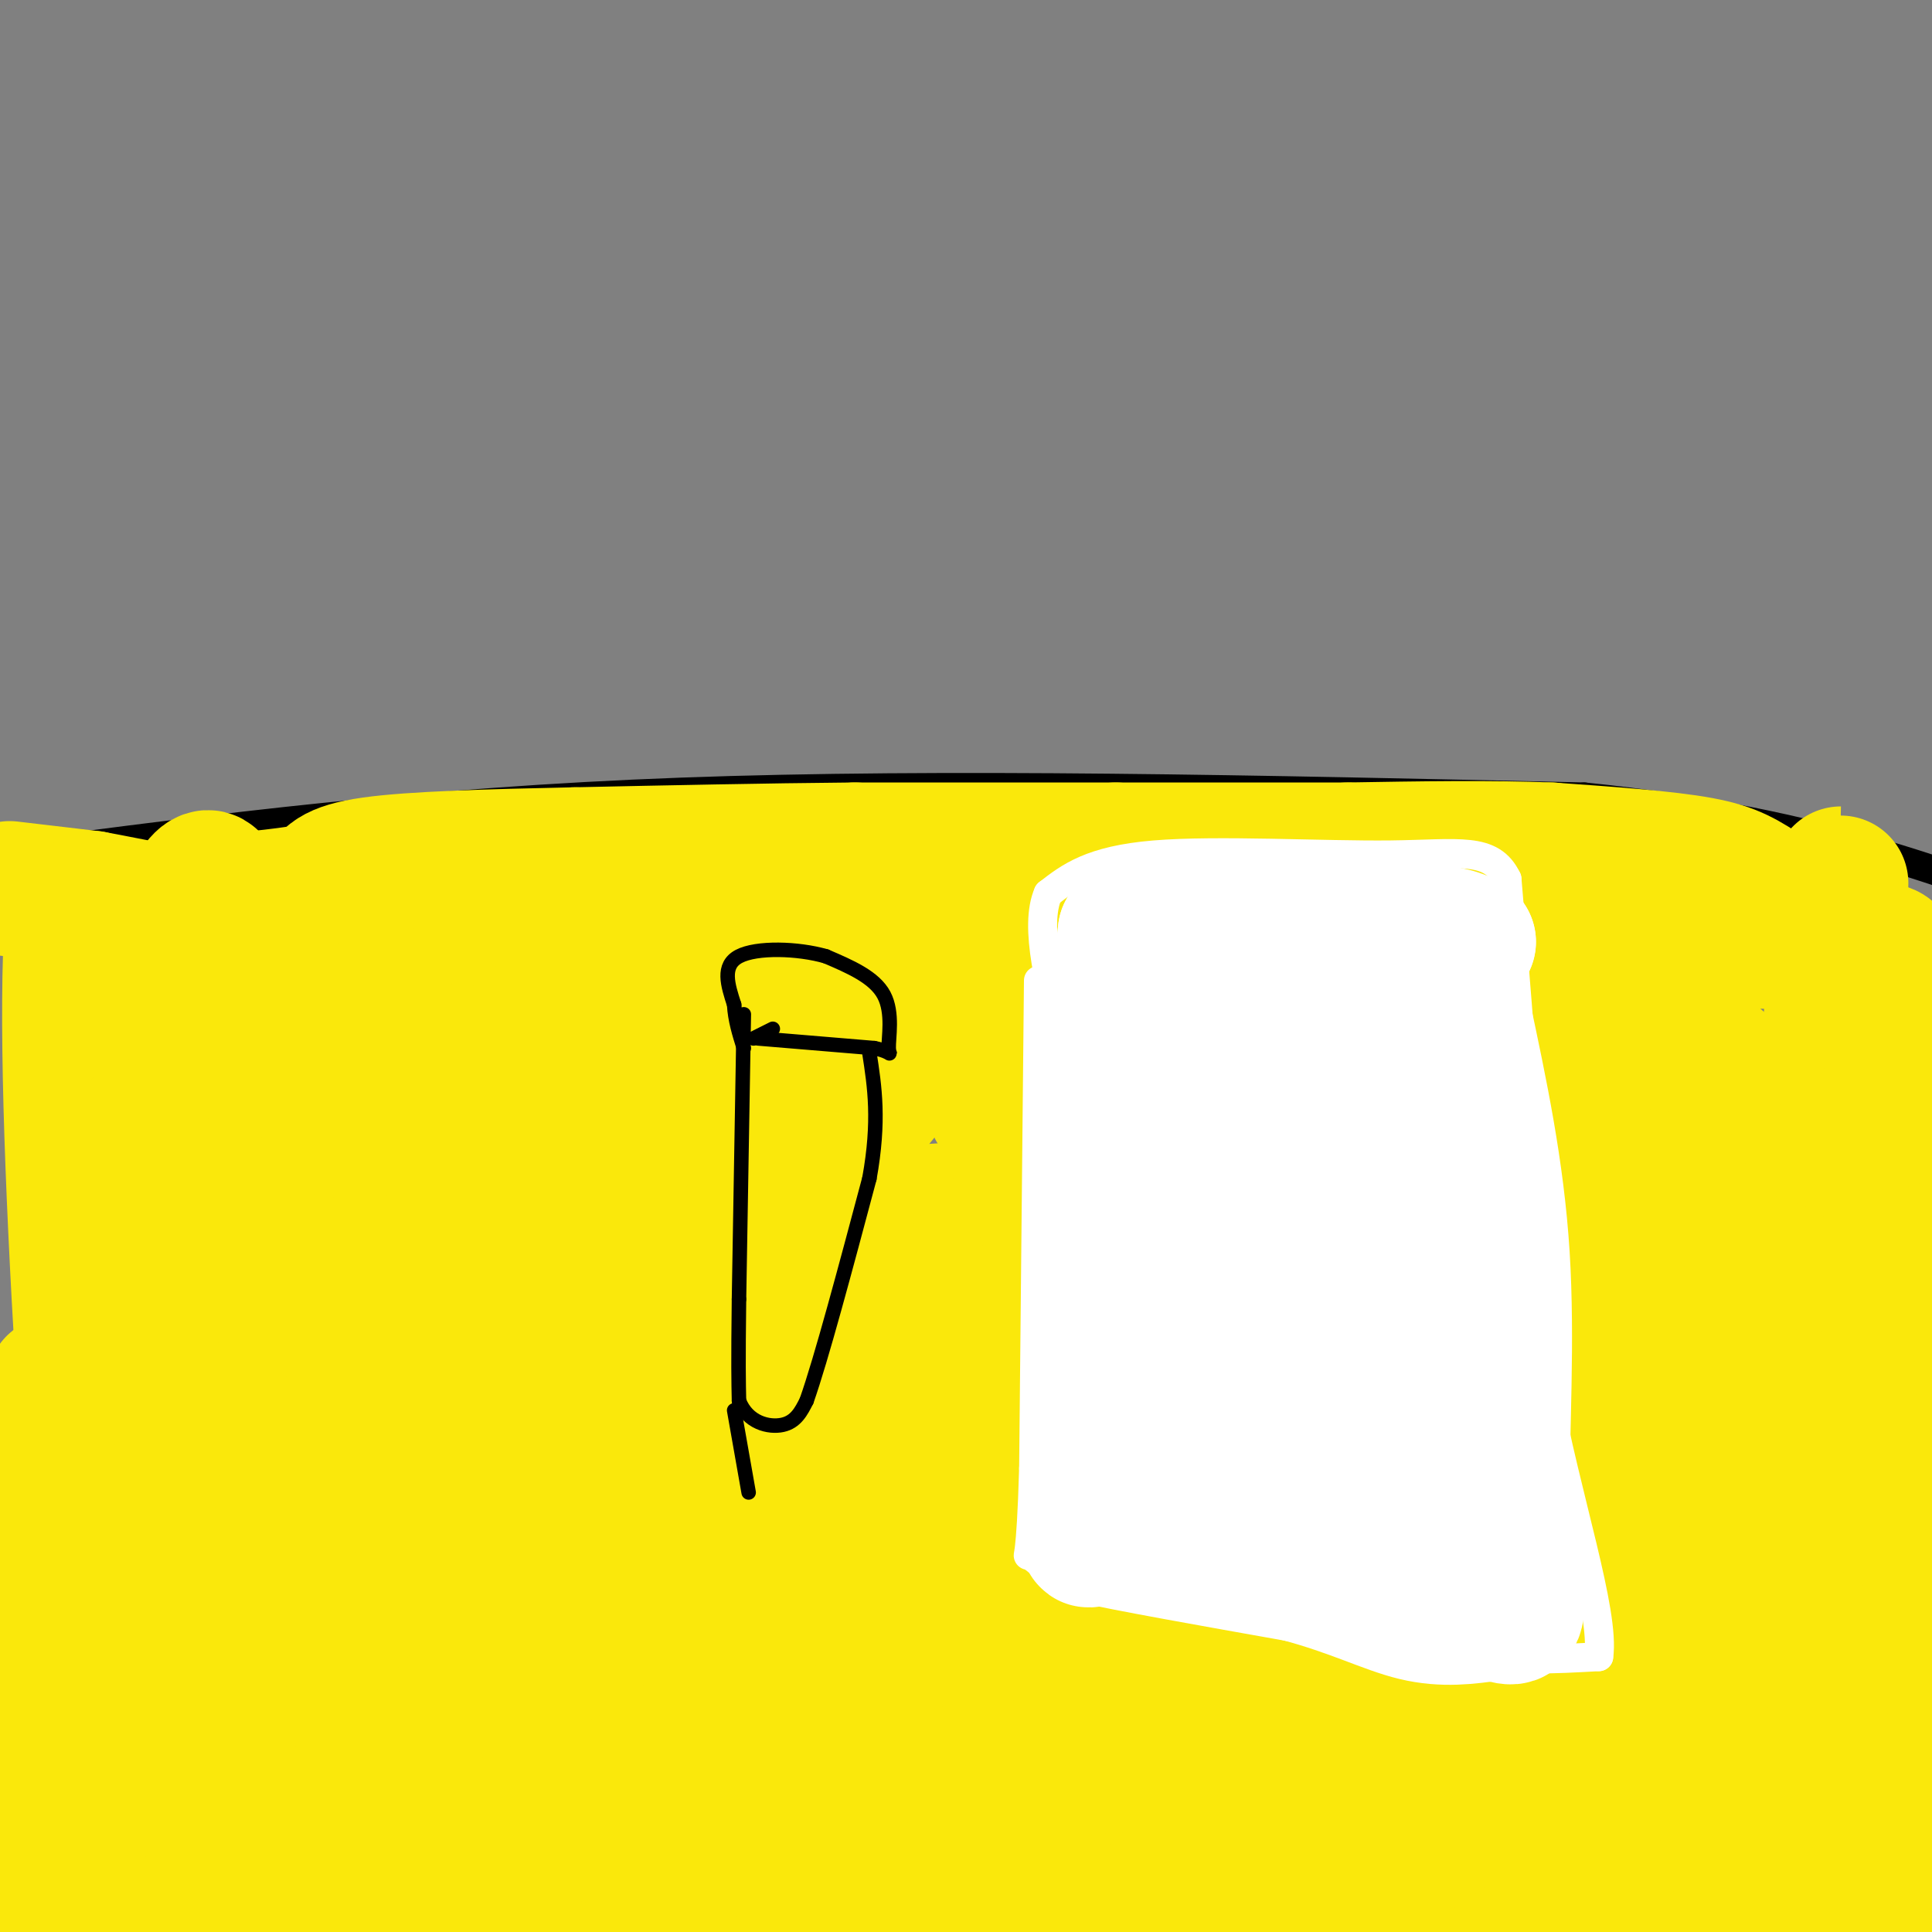 <svg viewBox='0 0 400 400' version='1.1' xmlns='http://www.w3.org/2000/svg' xmlns:xlink='http://www.w3.org/1999/xlink'><rect x="0" y="0" width="400" height="400" fill="#808080" stroke="none"/><g fill='none' stroke='#000000' stroke-width='6' stroke-linecap='round' stroke-linejoin='round'><path d='M3,177c41.917,-5.500 83.833,-11.000 138,-13c54.167,-2.000 120.583,-0.500 187,1'/><path d='M328,165c49.333,5.000 79.167,17.000 109,29'/></g>
<g fill='none' stroke='#fae80b' stroke-width='28' stroke-linecap='round' stroke-linejoin='round'><path d='M2,184c0.000,0.000 17.000,2.000 17,2'/><path d='M19,186c7.844,1.422 18.956,3.978 31,5c12.044,1.022 25.022,0.511 38,0'/><path d='M88,191c19.333,0.000 48.667,0.000 78,0'/><path d='M166,191c29.167,0.333 63.083,1.167 97,2'/><path d='M263,193c34.500,0.667 72.250,1.333 110,2'/><path d='M373,195c21.111,1.067 18.889,2.733 17,3c-1.889,0.267 -3.444,-0.867 -5,-2'/><path d='M385,196c-4.000,-2.167 -11.500,-6.583 -19,-11'/><path d='M366,185c-4.689,-2.911 -6.911,-4.689 -14,-6c-7.089,-1.311 -19.044,-2.156 -31,-3'/><path d='M321,176c-12.167,-0.500 -27.083,-0.250 -42,0'/><path d='M279,176c-15.000,0.000 -31.500,0.000 -48,0'/><path d='M231,176c-17.000,0.000 -35.500,0.000 -54,0'/><path d='M177,176c-18.667,0.167 -38.333,0.583 -58,1'/><path d='M119,177c-17.911,0.378 -33.689,0.822 -42,2c-8.311,1.178 -9.156,3.089 -10,5'/><path d='M67,184c-5.667,1.333 -14.833,2.167 -24,3'/><path d='M43,187c-8.667,1.000 -18.333,2.000 -28,3'/><path d='M15,190c-2.667,38.667 4.667,133.833 12,229'/><path d='M49,363c3.298,-42.603 6.597,-85.207 6,-105c-0.597,-19.793 -5.088,-16.776 -7,-28c-1.912,-11.224 -1.244,-36.689 -3,-45c-1.756,-8.311 -5.934,0.532 -10,12c-4.066,11.468 -8.019,25.562 -12,54c-3.981,28.438 -7.991,71.219 -12,114'/><path d='M11,365c-1.283,-9.554 1.510,-90.438 0,-77c-1.510,13.438 -7.322,121.200 -3,113c4.322,-8.200 18.779,-132.362 21,-161c2.221,-28.638 -7.794,38.246 -12,81c-4.206,42.754 -2.603,61.377 -1,80'/><path d='M16,401c9.306,-19.936 33.072,-109.777 39,-141c5.928,-31.223 -5.981,-3.829 -13,22c-7.019,25.829 -9.148,50.094 -10,71c-0.852,20.906 -0.426,38.453 0,56'/><path d='M41,395c6.042,-16.304 12.083,-32.608 19,-61c6.917,-28.392 14.708,-68.871 14,-76c-0.708,-7.129 -9.916,19.093 -14,44c-4.084,24.907 -3.044,48.499 -2,60c1.044,11.501 2.093,10.912 3,11c0.907,0.088 1.672,0.853 3,0c1.328,-0.853 3.221,-3.325 8,-31c4.779,-27.675 12.446,-80.552 14,-95c1.554,-14.448 -3.005,9.533 -5,34c-1.995,24.467 -1.427,49.419 0,57c1.427,7.581 3.714,-2.210 6,-12'/><path d='M87,326c5.071,-7.607 14.750,-20.625 23,-26c8.250,-5.375 15.071,-3.107 22,-4c6.929,-0.893 13.964,-4.946 21,-9'/><path d='M153,287c6.542,-4.563 12.397,-11.471 19,-17c6.603,-5.529 13.956,-9.678 22,-11c8.044,-1.322 16.781,0.182 20,-3c3.219,-3.182 0.920,-11.052 12,-11c11.080,0.052 35.540,8.026 60,16'/><path d='M286,261c10.896,0.540 8.137,-6.111 7,-11c-1.137,-4.889 -0.651,-8.018 -18,-7c-17.349,1.018 -52.533,6.182 -85,8c-32.467,1.818 -62.216,0.289 -70,1c-7.784,0.711 6.396,3.662 32,5c25.604,1.338 62.630,1.062 88,-1c25.370,-2.062 39.082,-5.909 39,-7c-0.082,-1.091 -13.960,0.573 -23,2c-9.040,1.427 -13.241,2.615 -31,9c-17.759,6.385 -49.074,17.967 -67,26c-17.926,8.033 -22.463,12.516 -27,17'/><path d='M131,303c25.332,-14.771 102.161,-60.198 103,-58c0.839,2.198 -74.313,52.022 -89,65c-14.687,12.978 31.092,-10.890 61,-21c29.908,-10.110 43.944,-6.463 51,-8c7.056,-1.537 7.130,-8.260 -20,1c-27.130,9.260 -81.466,34.503 -83,31c-1.534,-3.503 49.733,-35.751 101,-68'/><path d='M255,245c-15.744,3.093 -105.604,44.826 -138,61c-32.396,16.174 -7.328,6.787 35,-3c42.328,-9.787 101.916,-19.976 110,-23c8.084,-3.024 -35.336,1.118 -64,7c-28.664,5.882 -42.572,13.503 -55,23c-12.428,9.497 -23.374,20.868 -25,24c-1.626,3.132 6.069,-1.975 9,-2c2.931,-0.025 1.097,5.032 23,-16c21.903,-21.032 67.544,-68.152 83,-85c15.456,-16.848 0.728,-3.424 -14,10'/><path d='M219,241c-14.215,15.227 -42.751,48.296 -69,81c-26.249,32.704 -50.211,65.044 -53,72c-2.789,6.956 15.595,-11.474 45,-26c29.405,-14.526 69.830,-25.150 66,-18c-3.830,7.150 -51.915,32.075 -100,57'/><path d='M91,401c-1.383,-1.444 -2.766,-2.888 8,-16c10.766,-13.112 33.680,-37.891 40,-49c6.320,-11.109 -3.953,-8.547 -31,4c-27.047,12.547 -70.869,35.077 -50,34c20.869,-1.077 106.429,-25.763 122,-35c15.571,-9.237 -38.846,-3.025 -62,0c-23.154,3.025 -15.044,2.864 -10,3c5.044,0.136 7.022,0.568 9,1'/><path d='M117,343c13.701,-8.708 43.454,-30.980 46,-36c2.546,-5.020 -22.113,7.210 -45,25c-22.887,17.790 -44.001,41.140 -46,53c-1.999,11.860 15.116,12.232 32,12c16.884,-0.232 33.538,-1.066 41,-2c7.462,-0.934 5.731,-1.967 4,-3'/><path d='M149,392c-34.405,-1.262 -122.417,-2.917 -106,-3c16.417,-0.083 137.262,1.405 185,2c47.738,0.595 22.369,0.298 -3,0'/><path d='M225,391c-7.671,-1.703 -25.347,-5.960 -64,-9c-38.653,-3.040 -98.283,-4.864 -115,-6c-16.717,-1.136 9.478,-1.583 55,2c45.522,3.583 110.371,11.195 141,16c30.629,4.805 27.037,6.801 27,9c-0.037,2.199 3.482,4.599 7,7'/><path d='M224,403c4.416,-4.691 8.833,-9.381 33,-15c24.167,-5.619 68.086,-12.166 60,-17c-8.086,-4.834 -68.177,-7.955 -52,-3c16.177,4.955 108.622,17.987 128,22c19.378,4.013 -34.311,-0.994 -88,-6'/><path d='M305,384c-18.021,-0.441 -19.075,1.458 -2,2c17.075,0.542 52.277,-0.272 43,-3c-9.277,-2.728 -63.033,-7.370 -78,-8c-14.967,-0.630 8.855,2.754 37,4c28.145,1.246 60.613,0.356 63,-1c2.387,-1.356 -25.306,-3.178 -53,-5'/><path d='M315,373c-15.587,2.403 -28.055,10.909 -32,15c-3.945,4.091 0.633,3.767 -2,4c-2.633,0.233 -12.478,1.024 -16,3c-3.522,1.976 -0.721,5.136 8,7c8.721,1.864 23.360,2.432 38,3'/><path d='M311,405c13.500,0.952 28.250,1.833 41,0c12.750,-1.833 23.500,-6.381 33,-12c9.500,-5.619 17.750,-12.310 26,-19'/><path d='M405,289c-4.867,-2.844 -9.733,-5.689 -12,-16c-2.267,-10.311 -1.933,-28.089 -1,-38c0.933,-9.911 2.467,-11.956 4,-14'/><path d='M396,221c0.978,-5.689 1.422,-12.911 1,-15c-0.422,-2.089 -1.711,0.956 -3,4'/><path d='M394,210c-0.833,34.000 -1.417,117.000 -2,200'/><path d='M392,403c-4.815,-53.274 -9.631,-106.548 -11,-151c-1.369,-44.452 0.708,-80.083 0,-69c-0.708,11.083 -4.202,68.881 -9,100c-4.798,31.119 -10.899,35.560 -17,40'/><path d='M355,323c-17.933,6.133 -54.267,1.467 -71,1c-16.733,-0.467 -13.867,3.267 -11,7'/><path d='M273,331c-1.568,0.505 0.012,-1.732 1,-3c0.988,-1.268 1.384,-1.567 -6,-2c-7.384,-0.433 -22.548,-0.999 -37,3c-14.452,3.999 -28.192,12.562 -38,17c-9.808,4.438 -15.684,4.751 -9,8c6.684,3.249 25.926,9.435 49,13c23.074,3.565 49.978,4.509 68,5c18.022,0.491 27.161,0.527 40,-5c12.839,-5.527 29.377,-16.619 37,-21c7.623,-4.381 6.332,-2.051 0,-6c-6.332,-3.949 -17.705,-14.179 -41,-21c-23.295,-6.821 -58.513,-10.235 -83,-12c-24.487,-1.765 -38.244,-1.883 -52,-2'/><path d='M202,305c-18.473,1.234 -38.654,5.317 -8,8c30.654,2.683 112.144,3.964 118,4c5.856,0.036 -63.923,-1.173 -93,-1c-29.077,0.173 -17.451,1.727 -15,3c2.451,1.273 -4.273,2.266 -2,4c2.273,1.734 13.544,4.208 16,6c2.456,1.792 -3.903,2.900 24,5c27.903,2.100 90.067,5.192 101,5c10.933,-0.192 -29.364,-3.667 -51,-4c-21.636,-0.333 -24.610,2.476 -34,8c-9.390,5.524 -25.195,13.762 -41,22'/><path d='M217,365c-15.276,3.741 -32.965,2.093 -4,1c28.965,-1.093 104.585,-1.632 136,0c31.415,1.632 18.626,5.434 6,3c-12.626,-2.434 -25.091,-11.102 -47,-19c-21.909,-7.898 -53.264,-15.024 -56,-13c-2.736,2.024 23.148,13.199 44,20c20.852,6.801 36.672,9.229 32,5c-4.672,-4.229 -29.836,-15.114 -55,-26'/><path d='M273,336c-17.524,-7.214 -33.835,-12.249 -43,-15c-9.165,-2.751 -11.185,-3.218 -3,-5c8.185,-1.782 26.575,-4.879 54,-7c27.425,-2.121 63.885,-3.267 80,-3c16.115,0.267 11.887,1.948 -7,-7c-18.887,-8.948 -52.431,-28.524 -78,-36c-25.569,-7.476 -43.163,-2.850 -27,-1c16.163,1.850 66.081,0.925 116,0'/><path d='M365,262c13.722,1.579 -9.972,5.525 -38,14c-28.028,8.475 -60.389,21.478 -47,26c13.389,4.522 72.528,0.564 62,0c-10.528,-0.564 -90.722,2.268 -104,-1c-13.278,-3.268 40.361,-12.634 94,-22'/><path d='M332,279c17.313,-3.955 13.594,-2.841 11,-4c-2.594,-1.159 -4.065,-4.590 -18,7c-13.935,11.590 -40.335,38.202 -54,50c-13.665,11.798 -14.595,8.783 -10,3c4.595,-5.783 14.716,-14.334 45,-23c30.284,-8.666 80.730,-17.449 76,-21c-4.730,-3.551 -64.637,-1.872 -89,-2c-24.363,-0.128 -13.181,-2.064 -2,-4'/><path d='M291,285c0.738,-4.006 3.583,-12.022 6,-17c2.417,-4.978 4.405,-6.917 9,-11c4.595,-4.083 11.798,-10.310 23,-15c11.202,-4.690 26.405,-7.844 30,-7c3.595,0.844 -4.418,5.688 -19,9c-14.582,3.312 -35.733,5.094 -31,2c4.733,-3.094 35.351,-11.064 56,-14c20.649,-2.936 31.328,-0.839 27,0c-4.328,0.839 -23.664,0.419 -43,0'/><path d='M349,232c-14.678,-0.596 -29.872,-2.088 -26,-3c3.872,-0.912 26.812,-1.246 36,-2c9.188,-0.754 4.625,-1.930 2,-3c-2.625,-1.070 -3.313,-2.035 -4,-3'/><path d='M357,221c-2.316,-2.321 -6.105,-6.622 -26,-5c-19.895,1.622 -55.895,9.167 -81,12c-25.105,2.833 -39.316,0.952 -43,1c-3.684,0.048 3.158,2.024 10,4'/><path d='M217,233c19.541,3.753 63.393,11.135 88,14c24.607,2.865 29.968,1.214 35,0c5.032,-1.214 9.736,-1.991 3,-3c-6.736,-1.009 -24.913,-2.249 -40,-1c-15.087,1.249 -27.086,4.987 -47,8c-19.914,3.013 -47.745,5.302 -37,0c10.745,-5.302 60.066,-18.194 81,-22c20.934,-3.806 13.482,1.475 1,-3c-12.482,-4.475 -29.995,-18.707 -41,-25c-11.005,-6.293 -15.503,-4.646 -20,-3'/><path d='M240,198c13.979,-2.831 58.926,-8.407 68,-7c9.074,1.407 -17.726,9.797 -40,13c-22.274,3.203 -40.024,1.217 -43,1c-2.976,-0.217 8.821,1.334 15,2c6.179,0.666 6.741,0.449 10,-3c3.259,-3.449 9.217,-10.128 9,-13c-0.217,-2.872 -6.608,-1.936 -13,-1'/><path d='M246,190c-8.745,-0.392 -24.106,-0.873 -33,-1c-8.894,-0.127 -11.320,0.098 -18,6c-6.680,5.902 -17.615,17.479 -26,20c-8.385,2.521 -14.219,-4.014 -30,2c-15.781,6.014 -41.509,24.575 -55,36c-13.491,11.425 -14.746,15.712 -16,20'/><path d='M68,273c-4.987,5.980 -9.455,10.930 -9,7c0.455,-3.930 5.831,-16.741 15,-27c9.169,-10.259 22.129,-17.965 25,-21c2.871,-3.035 -4.348,-1.398 13,-6c17.348,-4.602 59.262,-15.443 56,-4c-3.262,11.443 -51.699,45.170 -77,60c-25.301,14.830 -27.466,10.762 -21,7c6.466,-3.762 21.562,-7.218 40,-15c18.438,-7.782 40.219,-19.891 62,-32'/><path d='M172,242c0.632,-3.964 -28.786,2.125 -46,8c-17.214,5.875 -22.222,11.536 -30,19c-7.778,7.464 -18.324,16.732 -25,24c-6.676,7.268 -9.481,12.536 -10,16c-0.519,3.464 1.247,5.123 18,-10c16.753,-15.123 48.491,-47.027 57,-55c8.509,-7.973 -6.213,7.986 -15,20c-8.787,12.014 -11.639,20.084 -9,21c2.639,0.916 10.769,-5.321 24,-16c13.231,-10.679 31.562,-25.798 42,-37c10.438,-11.202 12.982,-18.486 11,-18c-1.982,0.486 -8.491,8.743 -15,17'/><path d='M174,231c-17.743,24.040 -54.601,75.640 -56,75c-1.399,-0.640 32.662,-53.518 60,-80c27.338,-26.482 47.954,-26.566 56,-26c8.046,0.566 3.523,1.783 -1,3'/><path d='M233,203c2.452,3.048 9.083,9.167 -17,11c-26.083,1.833 -84.881,-0.619 -112,0c-27.119,0.619 -22.560,4.310 -18,8'/><path d='M86,222c-9.226,4.333 -23.292,11.167 -16,12c7.292,0.833 35.940,-4.333 44,-8c8.060,-3.667 -4.470,-5.833 -17,-8'/><path d='M97,218c-12.595,-1.202 -35.583,-0.208 -47,-1c-11.417,-0.792 -11.262,-3.369 -5,-5c6.262,-1.631 18.631,-2.315 31,-3'/></g>
<g fill='none' stroke='#ffffff' stroke-width='6' stroke-linecap='round' stroke-linejoin='round'><path d='M215,203c0.000,0.000 -1.000,101.000 -1,101'/><path d='M214,304c-0.556,19.578 -1.444,18.022 -1,18c0.444,-0.022 2.222,1.489 4,3'/><path d='M217,325c15.190,1.464 51.167,3.625 69,7c17.833,3.375 17.524,7.964 22,10c4.476,2.036 13.738,1.518 23,1'/><path d='M331,343c1.356,-9.267 -6.756,-32.933 -11,-56c-4.244,-23.067 -4.622,-45.533 -5,-68'/><path d='M315,219c-1.333,-17.500 -2.167,-27.250 -3,-37'/><path d='M312,182c-3.238,-6.762 -9.833,-5.167 -24,-5c-14.167,0.167 -35.905,-1.095 -49,0c-13.095,1.095 -17.548,4.548 -22,8'/><path d='M217,185c-3.000,6.833 0.500,19.917 4,33'/></g>
<g fill='none' stroke='#ffffff' stroke-width='28' stroke-linecap='round' stroke-linejoin='round'><path d='M257,230c-3.067,-2.000 -6.133,-4.000 -7,-9c-0.867,-5.000 0.467,-13.000 -2,-14c-2.467,-1.000 -8.733,5.000 -15,11'/><path d='M233,218c-2.500,-2.333 -1.250,-13.667 0,-25'/><path d='M233,193c-0.667,5.500 -2.333,31.750 -4,58'/><path d='M229,251c-1.167,17.000 -2.083,30.500 -3,44'/><path d='M226,295c-0.667,10.833 -0.833,15.917 -1,21'/><path d='M225,316c0.000,3.833 0.500,2.917 1,2'/><path d='M226,318c7.333,1.667 25.167,4.833 43,8'/><path d='M269,326c11.311,3.022 18.089,6.578 24,8c5.911,1.422 10.956,0.711 16,0'/><path d='M309,334c3.733,0.578 5.067,2.022 5,-2c-0.067,-4.022 -1.533,-13.511 -3,-23'/><path d='M311,309c-0.111,-12.244 1.111,-31.356 0,-49c-1.111,-17.644 -4.556,-33.822 -8,-50'/><path d='M303,210c-1.167,-10.833 -0.083,-12.917 1,-15'/><path d='M304,195c-4.167,-2.833 -15.083,-2.417 -26,-2'/><path d='M278,193c-9.833,-0.667 -21.417,-1.333 -33,-2'/><path d='M245,191c-6.107,-0.417 -4.875,-0.458 -3,0c1.875,0.458 4.393,1.417 6,6c1.607,4.583 2.304,12.792 3,21'/><path d='M251,218c1.179,17.262 2.625,49.917 3,59c0.375,9.083 -0.321,-5.405 5,-20c5.321,-14.595 16.661,-29.298 28,-44'/><path d='M287,213c8.144,-12.715 14.503,-22.502 9,-12c-5.503,10.502 -22.867,41.295 -29,53c-6.133,11.705 -1.036,4.323 -6,4c-4.964,-0.323 -19.990,6.413 -26,3c-6.010,-3.413 -3.003,-16.975 2,-27c5.003,-10.025 12.001,-16.512 19,-23'/><path d='M256,211c5.842,-8.232 10.949,-17.311 14,-7c3.051,10.311 4.048,40.011 3,51c-1.048,10.989 -4.140,3.265 -6,1c-1.860,-2.265 -2.488,0.929 -2,-4c0.488,-4.929 2.093,-17.981 3,-25c0.907,-7.019 1.116,-8.005 4,4c2.884,12.005 8.442,37.003 14,62'/><path d='M286,293c4.159,-4.867 7.556,-48.033 9,-43c1.444,5.033 0.933,58.267 -1,62c-1.933,3.733 -5.290,-42.033 -7,-60c-1.710,-17.967 -1.774,-8.133 -3,1c-1.226,9.133 -3.613,17.567 -6,26'/><path d='M278,279c-1.132,9.767 -0.963,21.185 -1,26c-0.037,4.815 -0.279,3.027 -3,3c-2.721,-0.027 -7.920,1.707 -13,1c-5.080,-0.707 -10.040,-3.853 -15,-7'/><path d='M246,302c4.256,-1.733 22.397,-2.567 30,-5c7.603,-2.433 4.667,-6.467 -1,-10c-5.667,-3.533 -14.064,-6.567 -21,-7c-6.936,-0.433 -12.410,1.733 -8,4c4.410,2.267 18.705,4.633 33,7'/><path d='M279,291c5.167,1.000 1.583,0.000 -2,-1'/></g>
<g fill='none' stroke='#000000' stroke-width='3' stroke-linecap='round' stroke-linejoin='round'><path d='M157,215c0.000,0.000 24.000,2.000 24,2'/><path d='M181,217c4.310,0.869 3.083,2.042 3,0c-0.083,-2.042 0.976,-7.298 -1,-11c-1.976,-3.702 -6.988,-5.851 -12,-8'/><path d='M171,198c-5.822,-1.689 -14.378,-1.911 -18,0c-3.622,1.911 -2.311,5.956 -1,10'/><path d='M152,208c0.167,3.167 1.083,6.083 2,9'/><path d='M160,213c0.000,0.000 -4.000,2.000 -4,2'/><path d='M154,210c0.000,0.000 -1.000,59.000 -1,59'/><path d='M153,269c-0.167,13.333 -0.083,17.167 0,21'/><path d='M153,290c1.778,4.600 6.222,5.600 9,5c2.778,-0.600 3.889,-2.800 5,-5'/><path d='M167,290c3.000,-8.500 8.000,-27.250 13,-46'/><path d='M180,244c2.167,-12.000 1.083,-19.000 0,-26'/><path d='M152,292c0.000,0.000 3.000,17.000 3,17'/></g>
</svg>